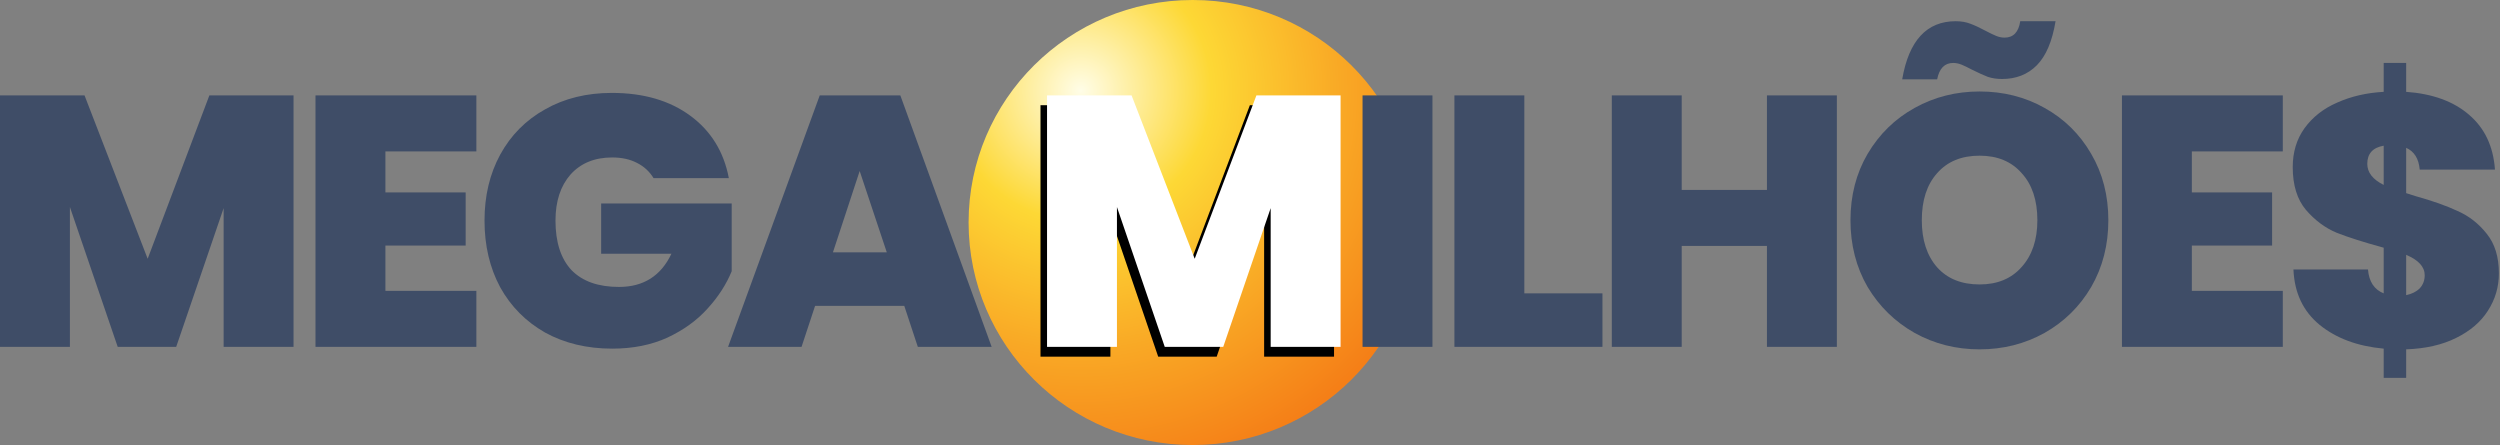 <svg width="764" height="136" viewBox="0 0 764 136" fill="none" xmlns="http://www.w3.org/2000/svg">
<rect x="0" y="0" width="764" height="136" fill="#808080" stroke="none"/>
<ellipse cx="364.5" cy="68" rx="68.5" ry="68" fill="url(#paint0_radial_30_13)"/>
<g style="mix-blend-mode:overlay">
<path d="M407.682 32.155V109H386.318V66.599L371.821 109H353.945L339.339 66.272V109H317.975V32.155H343.808L363.101 82.077L381.958 32.155H407.682Z" fill="black"/>
</g>
<path d="M89.707 29.155V106H68.343V63.599L53.846 106H35.97L21.364 63.272V106H0V29.155H25.833L45.126 79.077L63.983 29.155H89.707Z" fill="#3F4D67"/>
<path d="M117.782 46.268V58.803H142.307V75.044H117.782V88.887H145.577V106H96.418V29.155H145.577V46.268H117.782Z" fill="#3F4D67"/>
<path d="M199.734 54.443C198.499 52.408 196.791 50.846 194.611 49.756C192.504 48.666 189.997 48.121 187.09 48.121C181.713 48.121 177.462 49.865 174.337 53.353C171.285 56.841 169.759 61.528 169.759 67.414C169.759 74.027 171.394 79.077 174.664 82.565C178.007 85.98 182.839 87.688 189.161 87.688C196.646 87.688 201.987 84.309 205.184 77.551H183.711V62.182H223.605V82.892C221.934 86.961 219.463 90.776 216.193 94.337C212.996 97.898 208.926 100.841 203.985 103.166C199.044 105.419 193.412 106.545 187.09 106.545C179.387 106.545 172.557 104.91 166.598 101.64C160.712 98.297 156.134 93.683 152.864 87.797C149.667 81.838 148.068 75.044 148.068 67.414C148.068 59.857 149.667 53.135 152.864 47.249C156.134 41.29 160.712 36.676 166.598 33.406C172.484 30.063 179.278 28.392 186.981 28.392C196.646 28.392 204.639 30.717 210.961 35.368C217.283 40.019 221.207 46.377 222.733 54.443H199.734Z" fill="#3F4D67"/>
<path d="M276.343 93.465H249.093L244.951 106H222.497L250.51 29.155H275.144L303.048 106H280.485L276.343 93.465ZM271.002 77.115L262.718 52.263L254.543 77.115H271.002Z" fill="#3F4D67"/>
<path d="M409.682 29.155V106H388.318V63.599L373.821 106H355.945L341.339 63.272V106H319.975V29.155H345.808L365.101 79.077L383.958 29.155H409.682Z" fill="white"/>
<path d="M437.757 29.155V106H416.393V29.155H437.757Z" fill="#3F4D67"/>
<path d="M465.837 89.65H489.708V106H444.473V29.155H465.837V89.65Z" fill="#3F4D67"/>
<path d="M561.344 29.155V106H539.98V75.153H513.929V106H492.565V29.155H513.929V58.04H539.98V29.155H561.344Z" fill="#3F4D67"/>
<path d="M604.962 106.763C597.768 106.763 591.155 105.092 585.124 101.749C579.093 98.334 574.297 93.647 570.736 87.688C567.248 81.657 565.504 74.862 565.504 67.305C565.504 59.748 567.248 52.99 570.736 47.031C574.297 41 579.093 36.313 585.124 32.97C591.155 29.627 597.768 27.956 604.962 27.956C612.229 27.956 618.841 29.627 624.8 32.97C630.831 36.313 635.591 41 639.079 47.031C642.567 52.99 644.311 59.748 644.311 67.305C644.311 74.862 642.567 81.657 639.079 87.688C635.591 93.647 630.831 98.334 624.8 101.749C618.769 105.092 612.156 106.763 604.962 106.763ZM604.962 86.925C610.412 86.925 614.699 85.145 617.824 81.584C621.021 78.023 622.62 73.264 622.62 67.305C622.62 61.201 621.021 56.405 617.824 52.917C614.699 49.356 610.412 47.576 604.962 47.576C599.439 47.576 595.116 49.356 591.991 52.917C588.866 56.405 587.304 61.201 587.304 67.305C587.304 73.336 588.866 78.132 591.991 81.693C595.116 85.181 599.439 86.925 604.962 86.925ZM581.309 24.25C583.344 12.405 588.794 6.483 597.659 6.483C599.33 6.483 600.82 6.737 602.128 7.246C603.509 7.755 605.071 8.481 606.815 9.426C608.05 10.08 609.104 10.589 609.976 10.952C610.848 11.315 611.72 11.497 612.592 11.497C615.281 11.497 616.879 9.826 617.388 6.483H628.179C627.162 12.66 625.236 17.165 622.402 19.999C619.641 22.76 616.116 24.141 611.829 24.141C610.23 24.141 608.777 23.923 607.469 23.487C606.161 22.978 604.562 22.252 602.673 21.307C601.438 20.653 600.384 20.144 599.512 19.781C598.64 19.418 597.768 19.236 596.896 19.236C594.28 19.236 592.645 20.907 591.991 24.25H581.309Z" fill="#3F4D67"/>
<path d="M669.829 46.268V58.803H694.354V75.044H669.829V88.887H697.624V106H648.465V29.155H697.624V46.268H669.829Z" fill="#3F4D67"/>
<path d="M763.662 83.546C763.662 87.688 762.535 91.503 760.283 94.991C758.103 98.406 754.869 101.168 750.582 103.275C746.367 105.382 741.28 106.545 735.322 106.763V115.483H728.455V106.545C720.461 105.818 713.921 103.384 708.835 99.242C703.821 95.1 701.168 89.468 700.878 82.347H723.659C723.949 86.053 725.548 88.487 728.455 89.65V75.698C722.351 74.027 717.555 72.501 714.067 71.12C710.579 69.667 707.454 67.341 704.693 64.144C702.004 60.947 700.66 56.587 700.66 51.064C700.66 46.486 701.859 42.526 704.257 39.183C706.727 35.768 710.07 33.152 714.285 31.335C718.499 29.446 723.223 28.356 728.455 28.065V19.236H735.322V28.065C743.388 28.646 749.782 30.972 754.506 35.041C759.302 39.11 761.954 44.706 762.463 51.827H739.464C739.173 48.484 737.792 46.268 735.322 45.178V59.021L738.047 59.893C743.279 61.346 747.602 62.872 751.018 64.471C754.506 65.997 757.485 68.322 759.956 71.447C762.426 74.499 763.662 78.532 763.662 83.546ZM723.441 50.083C723.441 52.699 725.112 54.843 728.455 56.514V44.524C725.112 45.105 723.441 46.958 723.441 50.083ZM735.322 90.195C737.066 89.832 738.446 89.141 739.464 88.124C740.481 87.034 740.99 85.69 740.99 84.091C740.99 81.548 739.1 79.477 735.322 77.878V90.195Z" fill="#3F4D67"/>
<defs>
<radialGradient id="paint0_radial_30_13" cx="0" cy="0" r="1" gradientUnits="userSpaceOnUse" gradientTransform="translate(330.25 27.818) rotate(50.035) scale(119.976 120.133)">
<stop stop-color="#FFFDE7"/>
<stop offset="0.333" stop-color="#FDD835"/>
<stop offset="0.667" stop-color="#F9A825"/>
<stop offset="1" stop-color="#F57F17"/>
</radialGradient>
</defs>
</svg>
